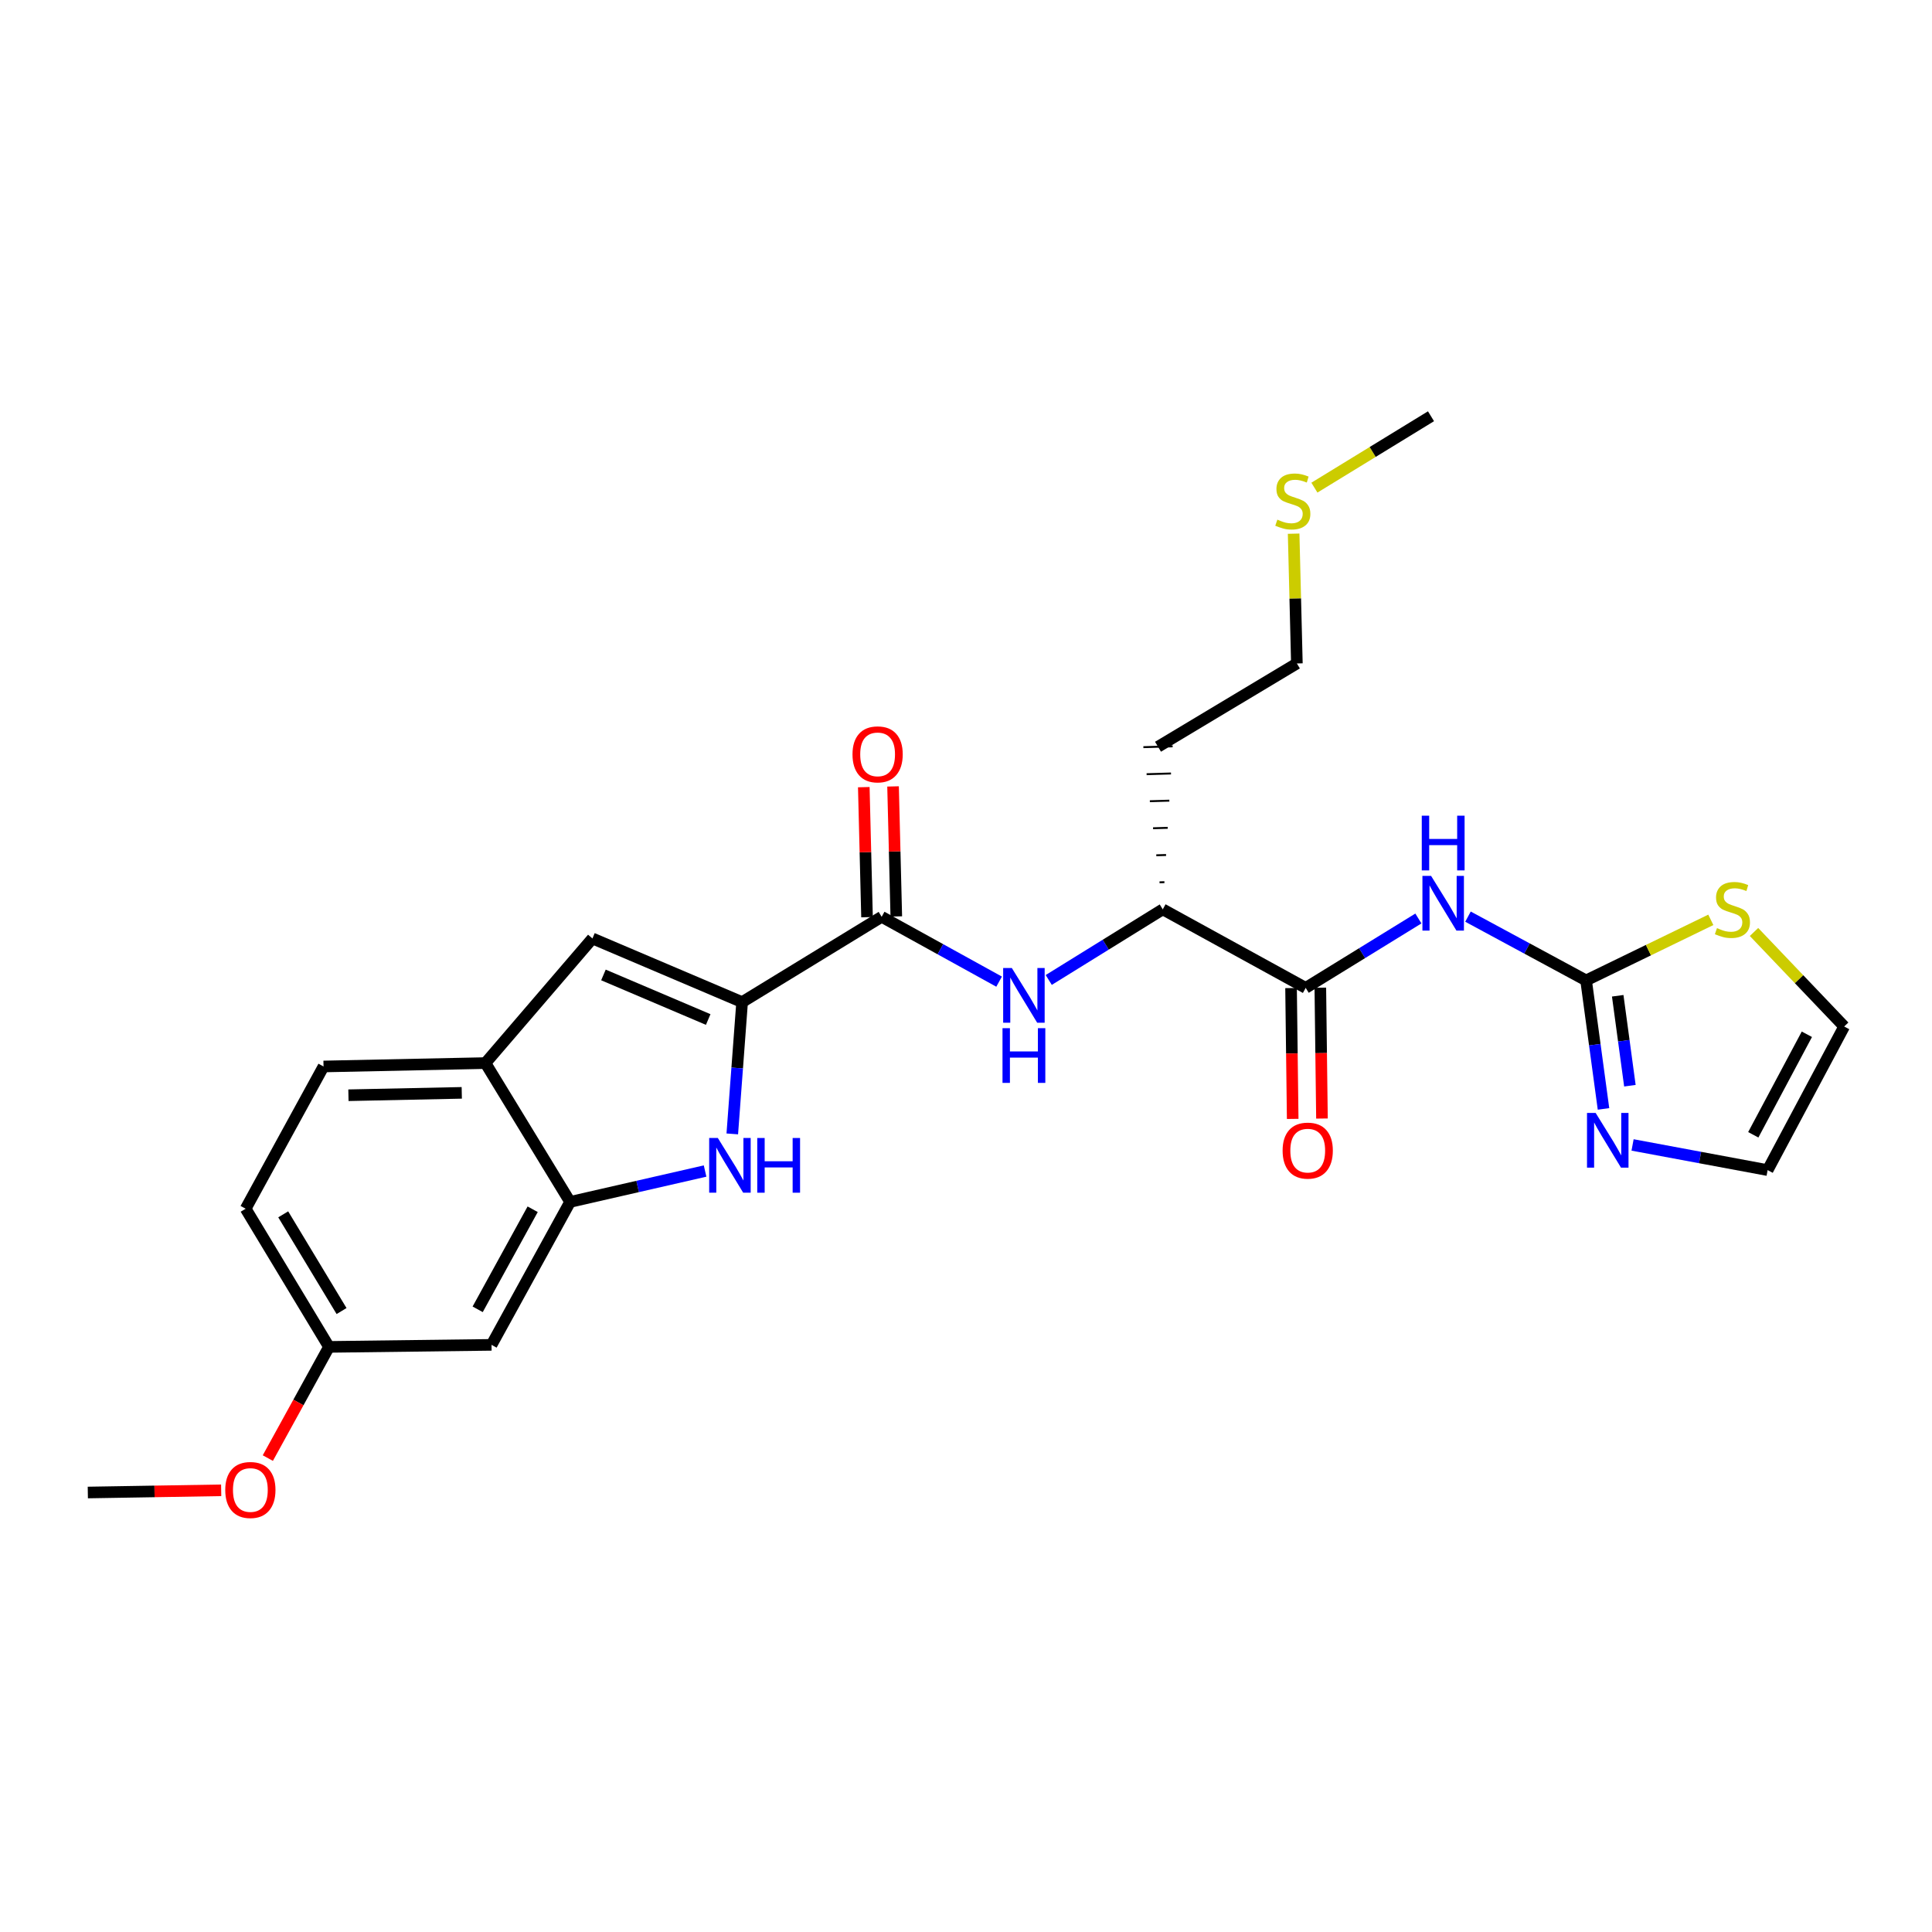 <?xml version='1.0' encoding='iso-8859-1'?>
<svg version='1.1' baseProfile='full'
              xmlns='http://www.w3.org/2000/svg'
                      xmlns:rdkit='http://www.rdkit.org/xml'
                      xmlns:xlink='http://www.w3.org/1999/xlink'
                  xml:space='preserve'
width='1000px' height='1000px' viewBox='0 0 1000 1000'>
<!-- END OF HEADER -->
<rect style='opacity:1.0;fill:#FFFFFF;stroke:none' width='1000' height='1000' x='0' y='0'> </rect>
<path class='bond-0' d='M 384.116,518.699 L 381.571,552.803' style='fill:none;fill-rule:evenodd;stroke:#000000;stroke-width:6px;stroke-linecap:butt;stroke-linejoin:miter;stroke-opacity:1' />
<path class='bond-0' d='M 381.571,552.803 L 379.026,586.908' style='fill:none;fill-rule:evenodd;stroke:#0000FF;stroke-width:6px;stroke-linecap:butt;stroke-linejoin:miter;stroke-opacity:1' />
<path class='bond-3' d='M 384.116,518.699 L 456.347,474.541' style='fill:none;fill-rule:evenodd;stroke:#000000;stroke-width:6px;stroke-linecap:butt;stroke-linejoin:miter;stroke-opacity:1' />
<path class='bond-5' d='M 384.116,518.699 L 306.65,485.745' style='fill:none;fill-rule:evenodd;stroke:#000000;stroke-width:6px;stroke-linecap:butt;stroke-linejoin:miter;stroke-opacity:1' />
<path class='bond-5' d='M 366.565,527.698 L 312.339,504.63' style='fill:none;fill-rule:evenodd;stroke:#000000;stroke-width:6px;stroke-linecap:butt;stroke-linejoin:miter;stroke-opacity:1' />
<path class='bond-6' d='M 364.95,606.128 L 330.017,614.118' style='fill:none;fill-rule:evenodd;stroke:#0000FF;stroke-width:6px;stroke-linecap:butt;stroke-linejoin:miter;stroke-opacity:1' />
<path class='bond-6' d='M 330.017,614.118 L 295.084,622.108' style='fill:none;fill-rule:evenodd;stroke:#000000;stroke-width:6px;stroke-linecap:butt;stroke-linejoin:miter;stroke-opacity:1' />
<path class='bond-1' d='M 734.157,475.411 L 704.991,493.368' style='fill:none;fill-rule:evenodd;stroke:#0000FF;stroke-width:6px;stroke-linecap:butt;stroke-linejoin:miter;stroke-opacity:1' />
<path class='bond-1' d='M 704.991,493.368 L 675.825,511.325' style='fill:none;fill-rule:evenodd;stroke:#000000;stroke-width:6px;stroke-linecap:butt;stroke-linejoin:miter;stroke-opacity:1' />
<path class='bond-2' d='M 759.828,474.448 L 790.394,490.955' style='fill:none;fill-rule:evenodd;stroke:#0000FF;stroke-width:6px;stroke-linecap:butt;stroke-linejoin:miter;stroke-opacity:1' />
<path class='bond-2' d='M 790.394,490.955 L 820.96,507.462' style='fill:none;fill-rule:evenodd;stroke:#000000;stroke-width:6px;stroke-linecap:butt;stroke-linejoin:miter;stroke-opacity:1' />
<path class='bond-8' d='M 820.96,507.462 L 825.465,540.718' style='fill:none;fill-rule:evenodd;stroke:#000000;stroke-width:6px;stroke-linecap:butt;stroke-linejoin:miter;stroke-opacity:1' />
<path class='bond-8' d='M 825.465,540.718 L 829.971,573.975' style='fill:none;fill-rule:evenodd;stroke:#0000FF;stroke-width:6px;stroke-linecap:butt;stroke-linejoin:miter;stroke-opacity:1' />
<path class='bond-8' d='M 837.326,515.405 L 840.479,538.684' style='fill:none;fill-rule:evenodd;stroke:#000000;stroke-width:6px;stroke-linecap:butt;stroke-linejoin:miter;stroke-opacity:1' />
<path class='bond-8' d='M 840.479,538.684 L 843.633,561.964' style='fill:none;fill-rule:evenodd;stroke:#0000FF;stroke-width:6px;stroke-linecap:butt;stroke-linejoin:miter;stroke-opacity:1' />
<path class='bond-10' d='M 820.96,507.462 L 853.237,491.786' style='fill:none;fill-rule:evenodd;stroke:#000000;stroke-width:6px;stroke-linecap:butt;stroke-linejoin:miter;stroke-opacity:1' />
<path class='bond-10' d='M 853.237,491.786 L 885.515,476.109' style='fill:none;fill-rule:evenodd;stroke:#CCCC00;stroke-width:6px;stroke-linecap:butt;stroke-linejoin:miter;stroke-opacity:1' />
<path class='bond-7' d='M 456.347,474.541 L 486.739,491.32' style='fill:none;fill-rule:evenodd;stroke:#000000;stroke-width:6px;stroke-linecap:butt;stroke-linejoin:miter;stroke-opacity:1' />
<path class='bond-7' d='M 486.739,491.32 L 517.132,508.099' style='fill:none;fill-rule:evenodd;stroke:#0000FF;stroke-width:6px;stroke-linecap:butt;stroke-linejoin:miter;stroke-opacity:1' />
<path class='bond-14' d='M 463.92,474.352 L 463.082,440.701' style='fill:none;fill-rule:evenodd;stroke:#000000;stroke-width:6px;stroke-linecap:butt;stroke-linejoin:miter;stroke-opacity:1' />
<path class='bond-14' d='M 463.082,440.701 L 462.244,407.05' style='fill:none;fill-rule:evenodd;stroke:#FF0000;stroke-width:6px;stroke-linecap:butt;stroke-linejoin:miter;stroke-opacity:1' />
<path class='bond-14' d='M 448.773,474.73 L 447.935,441.079' style='fill:none;fill-rule:evenodd;stroke:#000000;stroke-width:6px;stroke-linecap:butt;stroke-linejoin:miter;stroke-opacity:1' />
<path class='bond-14' d='M 447.935,441.079 L 447.097,407.428' style='fill:none;fill-rule:evenodd;stroke:#FF0000;stroke-width:6px;stroke-linecap:butt;stroke-linejoin:miter;stroke-opacity:1' />
<path class='bond-4' d='M 675.825,511.325 L 601.843,470.677' style='fill:none;fill-rule:evenodd;stroke:#000000;stroke-width:6px;stroke-linecap:butt;stroke-linejoin:miter;stroke-opacity:1' />
<path class='bond-15' d='M 668.25,511.42 L 668.673,545.283' style='fill:none;fill-rule:evenodd;stroke:#000000;stroke-width:6px;stroke-linecap:butt;stroke-linejoin:miter;stroke-opacity:1' />
<path class='bond-15' d='M 668.673,545.283 L 669.097,579.146' style='fill:none;fill-rule:evenodd;stroke:#FF0000;stroke-width:6px;stroke-linecap:butt;stroke-linejoin:miter;stroke-opacity:1' />
<path class='bond-15' d='M 683.4,511.231 L 683.823,545.094' style='fill:none;fill-rule:evenodd;stroke:#000000;stroke-width:6px;stroke-linecap:butt;stroke-linejoin:miter;stroke-opacity:1' />
<path class='bond-15' d='M 683.823,545.094 L 684.247,578.957' style='fill:none;fill-rule:evenodd;stroke:#FF0000;stroke-width:6px;stroke-linecap:butt;stroke-linejoin:miter;stroke-opacity:1' />
<path class='bond-9' d='M 306.65,485.745 L 251.263,550.248' style='fill:none;fill-rule:evenodd;stroke:#000000;stroke-width:6px;stroke-linecap:butt;stroke-linejoin:miter;stroke-opacity:1' />
<path class='bond-12' d='M 295.084,622.108 L 254.419,696.098' style='fill:none;fill-rule:evenodd;stroke:#000000;stroke-width:6px;stroke-linecap:butt;stroke-linejoin:miter;stroke-opacity:1' />
<path class='bond-12' d='M 275.706,625.909 L 247.241,677.702' style='fill:none;fill-rule:evenodd;stroke:#000000;stroke-width:6px;stroke-linecap:butt;stroke-linejoin:miter;stroke-opacity:1' />
<path class='bond-26' d='M 295.084,622.108 L 251.263,550.248' style='fill:none;fill-rule:evenodd;stroke:#000000;stroke-width:6px;stroke-linecap:butt;stroke-linejoin:miter;stroke-opacity:1' />
<path class='bond-11' d='M 542.828,507.228 L 572.336,488.953' style='fill:none;fill-rule:evenodd;stroke:#0000FF;stroke-width:6px;stroke-linecap:butt;stroke-linejoin:miter;stroke-opacity:1' />
<path class='bond-11' d='M 572.336,488.953 L 601.843,470.677' style='fill:none;fill-rule:evenodd;stroke:#000000;stroke-width:6px;stroke-linecap:butt;stroke-linejoin:miter;stroke-opacity:1' />
<path class='bond-13' d='M 845.016,592.616 L 879.97,599.13' style='fill:none;fill-rule:evenodd;stroke:#0000FF;stroke-width:6px;stroke-linecap:butt;stroke-linejoin:miter;stroke-opacity:1' />
<path class='bond-13' d='M 879.97,599.13 L 914.924,605.644' style='fill:none;fill-rule:evenodd;stroke:#000000;stroke-width:6px;stroke-linecap:butt;stroke-linejoin:miter;stroke-opacity:1' />
<path class='bond-17' d='M 251.263,550.248 L 167.458,552.007' style='fill:none;fill-rule:evenodd;stroke:#000000;stroke-width:6px;stroke-linecap:butt;stroke-linejoin:miter;stroke-opacity:1' />
<path class='bond-17' d='M 239.01,565.66 L 180.347,566.892' style='fill:none;fill-rule:evenodd;stroke:#000000;stroke-width:6px;stroke-linecap:butt;stroke-linejoin:miter;stroke-opacity:1' />
<path class='bond-16' d='M 907.875,482.392 L 931.21,506.855' style='fill:none;fill-rule:evenodd;stroke:#CCCC00;stroke-width:6px;stroke-linecap:butt;stroke-linejoin:miter;stroke-opacity:1' />
<path class='bond-16' d='M 931.21,506.855 L 954.545,531.317' style='fill:none;fill-rule:evenodd;stroke:#000000;stroke-width:6px;stroke-linecap:butt;stroke-linejoin:miter;stroke-opacity:1' />
<path class='bond-19' d='M 602.696,456.613 L 600.172,456.686' style='fill:none;fill-rule:evenodd;stroke:#000000;stroke-width:1.0px;stroke-linecap:butt;stroke-linejoin:miter;stroke-opacity:1' />
<path class='bond-19' d='M 603.548,442.548 L 598.5,442.695' style='fill:none;fill-rule:evenodd;stroke:#000000;stroke-width:1.0px;stroke-linecap:butt;stroke-linejoin:miter;stroke-opacity:1' />
<path class='bond-19' d='M 604.401,428.483 L 596.828,428.705' style='fill:none;fill-rule:evenodd;stroke:#000000;stroke-width:1.0px;stroke-linecap:butt;stroke-linejoin:miter;stroke-opacity:1' />
<path class='bond-19' d='M 605.253,414.419 L 595.156,414.714' style='fill:none;fill-rule:evenodd;stroke:#000000;stroke-width:1.0px;stroke-linecap:butt;stroke-linejoin:miter;stroke-opacity:1' />
<path class='bond-19' d='M 606.106,400.354 L 593.485,400.723' style='fill:none;fill-rule:evenodd;stroke:#000000;stroke-width:1.0px;stroke-linecap:butt;stroke-linejoin:miter;stroke-opacity:1' />
<path class='bond-19' d='M 606.958,386.289 L 591.813,386.732' style='fill:none;fill-rule:evenodd;stroke:#000000;stroke-width:1.0px;stroke-linecap:butt;stroke-linejoin:miter;stroke-opacity:1' />
<path class='bond-18' d='M 254.419,696.098 L 170.286,697.15' style='fill:none;fill-rule:evenodd;stroke:#000000;stroke-width:6px;stroke-linecap:butt;stroke-linejoin:miter;stroke-opacity:1' />
<path class='bond-28' d='M 914.924,605.644 L 954.545,531.317' style='fill:none;fill-rule:evenodd;stroke:#000000;stroke-width:6px;stroke-linecap:butt;stroke-linejoin:miter;stroke-opacity:1' />
<path class='bond-28' d='M 907.497,587.367 L 935.232,535.339' style='fill:none;fill-rule:evenodd;stroke:#000000;stroke-width:6px;stroke-linecap:butt;stroke-linejoin:miter;stroke-opacity:1' />
<path class='bond-20' d='M 167.458,552.007 L 127.146,625.635' style='fill:none;fill-rule:evenodd;stroke:#000000;stroke-width:6px;stroke-linecap:butt;stroke-linejoin:miter;stroke-opacity:1' />
<path class='bond-22' d='M 170.286,697.15 L 154.456,725.926' style='fill:none;fill-rule:evenodd;stroke:#000000;stroke-width:6px;stroke-linecap:butt;stroke-linejoin:miter;stroke-opacity:1' />
<path class='bond-22' d='M 154.456,725.926 L 138.627,754.701' style='fill:none;fill-rule:evenodd;stroke:#FF0000;stroke-width:6px;stroke-linecap:butt;stroke-linejoin:miter;stroke-opacity:1' />
<path class='bond-27' d='M 170.286,697.15 L 127.146,625.635' style='fill:none;fill-rule:evenodd;stroke:#000000;stroke-width:6px;stroke-linecap:butt;stroke-linejoin:miter;stroke-opacity:1' />
<path class='bond-27' d='M 176.789,678.597 L 146.591,628.536' style='fill:none;fill-rule:evenodd;stroke:#000000;stroke-width:6px;stroke-linecap:butt;stroke-linejoin:miter;stroke-opacity:1' />
<path class='bond-23' d='M 599.386,386.511 L 671.263,343.405' style='fill:none;fill-rule:evenodd;stroke:#000000;stroke-width:6px;stroke-linecap:butt;stroke-linejoin:miter;stroke-opacity:1' />
<path class='bond-21' d='M 669.583,276.231 L 670.423,309.818' style='fill:none;fill-rule:evenodd;stroke:#CCCC00;stroke-width:6px;stroke-linecap:butt;stroke-linejoin:miter;stroke-opacity:1' />
<path class='bond-21' d='M 670.423,309.818 L 671.263,343.405' style='fill:none;fill-rule:evenodd;stroke:#000000;stroke-width:6px;stroke-linecap:butt;stroke-linejoin:miter;stroke-opacity:1' />
<path class='bond-24' d='M 680.335,252.402 L 710.508,233.926' style='fill:none;fill-rule:evenodd;stroke:#CCCC00;stroke-width:6px;stroke-linecap:butt;stroke-linejoin:miter;stroke-opacity:1' />
<path class='bond-24' d='M 710.508,233.926 L 740.682,215.45' style='fill:none;fill-rule:evenodd;stroke:#000000;stroke-width:6px;stroke-linecap:butt;stroke-linejoin:miter;stroke-opacity:1' />
<path class='bond-25' d='M 114.484,771.381 L 79.969,771.951' style='fill:none;fill-rule:evenodd;stroke:#FF0000;stroke-width:6px;stroke-linecap:butt;stroke-linejoin:miter;stroke-opacity:1' />
<path class='bond-25' d='M 79.969,771.951 L 45.455,772.521' style='fill:none;fill-rule:evenodd;stroke:#000000;stroke-width:6px;stroke-linecap:butt;stroke-linejoin:miter;stroke-opacity:1' />
<path  class='atom-1' d='M 371.551 589.026
L 380.831 604.026
Q 381.751 605.506, 383.231 608.186
Q 384.711 610.866, 384.791 611.026
L 384.791 589.026
L 388.551 589.026
L 388.551 617.346
L 384.671 617.346
L 374.711 600.946
Q 373.551 599.026, 372.311 596.826
Q 371.111 594.626, 370.751 593.946
L 370.751 617.346
L 367.071 617.346
L 367.071 589.026
L 371.551 589.026
' fill='#0000FF'/>
<path  class='atom-1' d='M 391.951 589.026
L 395.791 589.026
L 395.791 601.066
L 410.271 601.066
L 410.271 589.026
L 414.111 589.026
L 414.111 617.346
L 410.271 617.346
L 410.271 604.266
L 395.791 604.266
L 395.791 617.346
L 391.951 617.346
L 391.951 589.026
' fill='#0000FF'/>
<path  class='atom-2' d='M 740.727 453.352
L 750.007 468.352
Q 750.927 469.832, 752.407 472.512
Q 753.887 475.192, 753.967 475.352
L 753.967 453.352
L 757.727 453.352
L 757.727 481.672
L 753.847 481.672
L 743.887 465.272
Q 742.727 463.352, 741.487 461.152
Q 740.287 458.952, 739.927 458.272
L 739.927 481.672
L 736.247 481.672
L 736.247 453.352
L 740.727 453.352
' fill='#0000FF'/>
<path  class='atom-2' d='M 735.907 422.2
L 739.747 422.2
L 739.747 434.24
L 754.227 434.24
L 754.227 422.2
L 758.067 422.2
L 758.067 450.52
L 754.227 450.52
L 754.227 437.44
L 739.747 437.44
L 739.747 450.52
L 735.907 450.52
L 735.907 422.2
' fill='#0000FF'/>
<path  class='atom-8' d='M 523.715 501.029
L 532.995 516.029
Q 533.915 517.509, 535.395 520.189
Q 536.875 522.869, 536.955 523.029
L 536.955 501.029
L 540.715 501.029
L 540.715 529.349
L 536.835 529.349
L 526.875 512.949
Q 525.715 511.029, 524.475 508.829
Q 523.275 506.629, 522.915 505.949
L 522.915 529.349
L 519.235 529.349
L 519.235 501.029
L 523.715 501.029
' fill='#0000FF'/>
<path  class='atom-8' d='M 518.895 532.181
L 522.735 532.181
L 522.735 544.221
L 537.215 544.221
L 537.215 532.181
L 541.055 532.181
L 541.055 560.501
L 537.215 560.501
L 537.215 547.421
L 522.735 547.421
L 522.735 560.501
L 518.895 560.501
L 518.895 532.181
' fill='#0000FF'/>
<path  class='atom-9' d='M 825.912 576.063
L 835.192 591.063
Q 836.112 592.543, 837.592 595.223
Q 839.072 597.903, 839.152 598.063
L 839.152 576.063
L 842.912 576.063
L 842.912 604.383
L 839.032 604.383
L 829.072 587.983
Q 827.912 586.063, 826.672 583.863
Q 825.472 581.663, 825.112 580.983
L 825.112 604.383
L 821.432 604.383
L 821.432 576.063
L 825.912 576.063
' fill='#0000FF'/>
<path  class='atom-11' d='M 888.7 480.397
Q 889.02 480.517, 890.34 481.077
Q 891.66 481.637, 893.1 481.997
Q 894.58 482.317, 896.02 482.317
Q 898.7 482.317, 900.26 481.037
Q 901.82 479.717, 901.82 477.437
Q 901.82 475.877, 901.02 474.917
Q 900.26 473.957, 899.06 473.437
Q 897.86 472.917, 895.86 472.317
Q 893.34 471.557, 891.82 470.837
Q 890.34 470.117, 889.26 468.597
Q 888.22 467.077, 888.22 464.517
Q 888.22 460.957, 890.62 458.757
Q 893.06 456.557, 897.86 456.557
Q 901.14 456.557, 904.86 458.117
L 903.94 461.197
Q 900.54 459.797, 897.98 459.797
Q 895.22 459.797, 893.7 460.957
Q 892.18 462.077, 892.22 464.037
Q 892.22 465.557, 892.98 466.477
Q 893.78 467.397, 894.9 467.917
Q 896.06 468.437, 897.98 469.037
Q 900.54 469.837, 902.06 470.637
Q 903.58 471.437, 904.66 473.077
Q 905.78 474.677, 905.78 477.437
Q 905.78 481.357, 903.14 483.477
Q 900.54 485.557, 896.18 485.557
Q 893.66 485.557, 891.74 484.997
Q 889.86 484.477, 887.62 483.557
L 888.7 480.397
' fill='#CCCC00'/>
<path  class='atom-15' d='M 441.251 390.454
Q 441.251 383.654, 444.611 379.854
Q 447.971 376.054, 454.251 376.054
Q 460.531 376.054, 463.891 379.854
Q 467.251 383.654, 467.251 390.454
Q 467.251 397.334, 463.851 401.254
Q 460.451 405.134, 454.251 405.134
Q 448.011 405.134, 444.611 401.254
Q 441.251 397.374, 441.251 390.454
M 454.251 401.934
Q 458.571 401.934, 460.891 399.054
Q 463.251 396.134, 463.251 390.454
Q 463.251 384.894, 460.891 382.094
Q 458.571 379.254, 454.251 379.254
Q 449.931 379.254, 447.571 382.054
Q 445.251 384.854, 445.251 390.454
Q 445.251 396.174, 447.571 399.054
Q 449.931 401.934, 454.251 401.934
' fill='#FF0000'/>
<path  class='atom-16' d='M 663.877 595.555
Q 663.877 588.755, 667.237 584.955
Q 670.597 581.155, 676.877 581.155
Q 683.157 581.155, 686.517 584.955
Q 689.877 588.755, 689.877 595.555
Q 689.877 602.435, 686.477 606.355
Q 683.077 610.235, 676.877 610.235
Q 670.637 610.235, 667.237 606.355
Q 663.877 602.475, 663.877 595.555
M 676.877 607.035
Q 681.197 607.035, 683.517 604.155
Q 685.877 601.235, 685.877 595.555
Q 685.877 589.995, 683.517 587.195
Q 681.197 584.355, 676.877 584.355
Q 672.557 584.355, 670.197 587.155
Q 667.877 589.955, 667.877 595.555
Q 667.877 601.275, 670.197 604.155
Q 672.557 607.035, 676.877 607.035
' fill='#FF0000'/>
<path  class='atom-22' d='M 661.158 268.966
Q 661.478 269.086, 662.798 269.646
Q 664.118 270.206, 665.558 270.566
Q 667.038 270.886, 668.478 270.886
Q 671.158 270.886, 672.718 269.606
Q 674.278 268.286, 674.278 266.006
Q 674.278 264.446, 673.478 263.486
Q 672.718 262.526, 671.518 262.006
Q 670.318 261.486, 668.318 260.886
Q 665.798 260.126, 664.278 259.406
Q 662.798 258.686, 661.718 257.166
Q 660.678 255.646, 660.678 253.086
Q 660.678 249.526, 663.078 247.326
Q 665.518 245.126, 670.318 245.126
Q 673.598 245.126, 677.318 246.686
L 676.398 249.766
Q 672.998 248.366, 670.438 248.366
Q 667.678 248.366, 666.158 249.526
Q 664.638 250.646, 664.678 252.606
Q 664.678 254.126, 665.438 255.046
Q 666.238 255.966, 667.358 256.486
Q 668.518 257.006, 670.438 257.606
Q 672.998 258.406, 674.518 259.206
Q 676.038 260.006, 677.118 261.646
Q 678.238 263.246, 678.238 266.006
Q 678.238 269.926, 675.598 272.046
Q 672.998 274.126, 668.638 274.126
Q 666.118 274.126, 664.198 273.566
Q 662.318 273.046, 660.078 272.126
L 661.158 268.966
' fill='#CCCC00'/>
<path  class='atom-23' d='M 116.588 771.212
Q 116.588 764.412, 119.948 760.612
Q 123.308 756.812, 129.588 756.812
Q 135.868 756.812, 139.228 760.612
Q 142.588 764.412, 142.588 771.212
Q 142.588 778.092, 139.188 782.012
Q 135.788 785.892, 129.588 785.892
Q 123.348 785.892, 119.948 782.012
Q 116.588 778.132, 116.588 771.212
M 129.588 782.692
Q 133.908 782.692, 136.228 779.812
Q 138.588 776.892, 138.588 771.212
Q 138.588 765.652, 136.228 762.852
Q 133.908 760.012, 129.588 760.012
Q 125.268 760.012, 122.908 762.812
Q 120.588 765.612, 120.588 771.212
Q 120.588 776.932, 122.908 779.812
Q 125.268 782.692, 129.588 782.692
' fill='#FF0000'/>
</svg>
